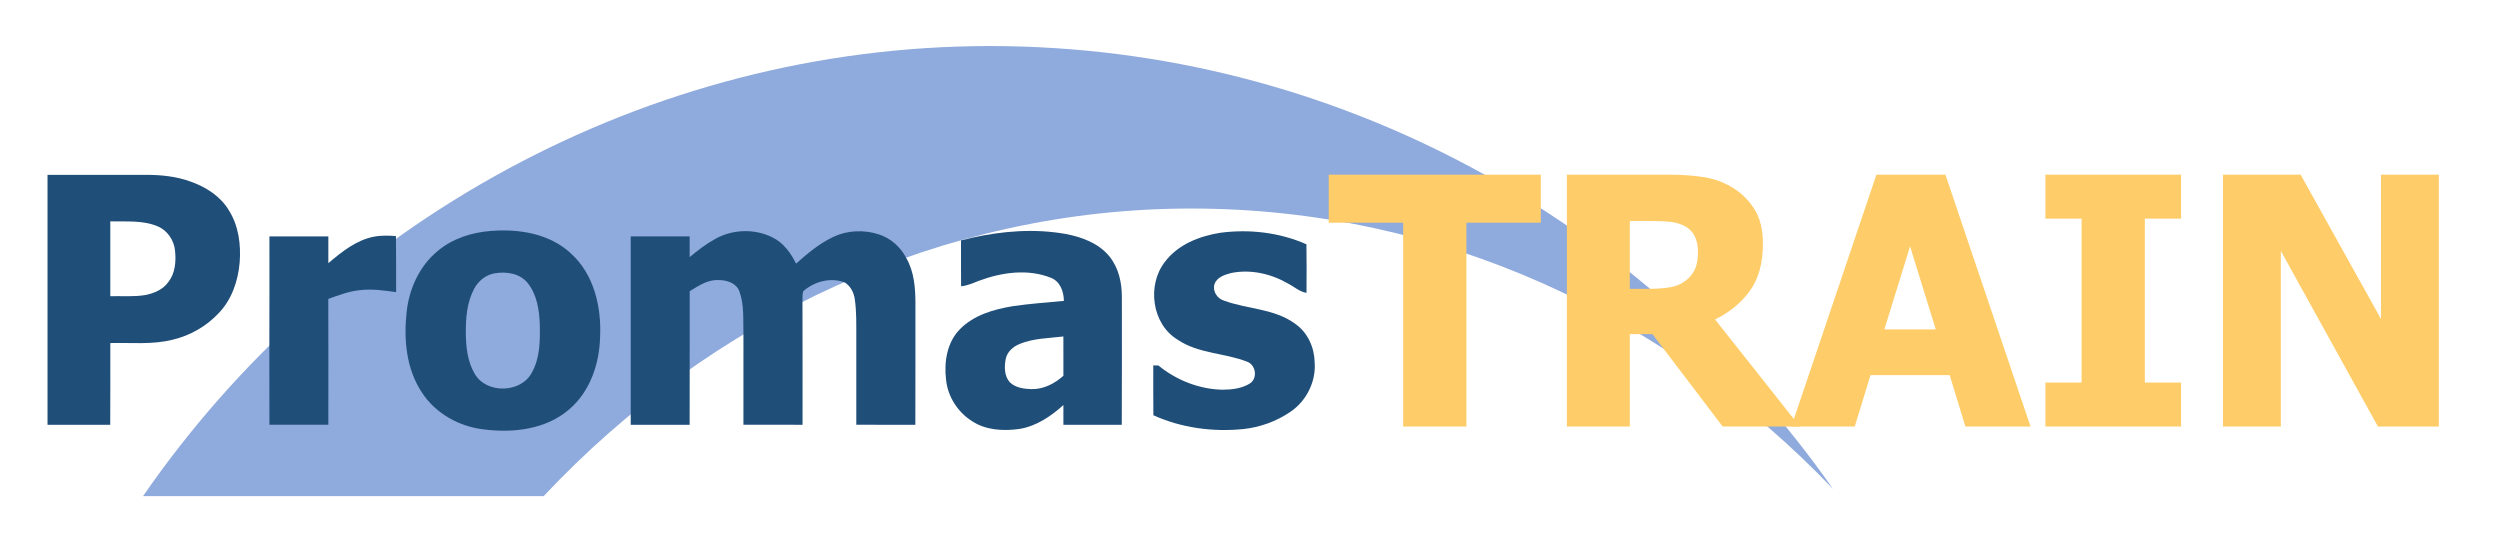 <?xml version="1.0" encoding="UTF-8"?>
<svg xmlns="http://www.w3.org/2000/svg" version="1.1" viewBox="0 0 2423.19 523.08">
  <defs>
    <style>
      .cls-1 {
        fill: #1f4e79;
      }

      .cls-2 {
        fill: #fecd69;
      }

      .cls-3 {
        fill: #8faadc;
      }
    </style>
  </defs>
  <!-- Generator: Adobe Illustrator 28.6.0, SVG Export Plug-In . SVG Version: 1.2.0 Build 709)  -->
  <g>
    <g id="V1">
      <path class="cls-3" d="M526.98,480.87c161.38-171.94,385.21-278.75,627.53-278.75s461.73,103.92,622.15,271.75C1595.21,214.49,1294.21,44.64,959.57,44.64S320.35,217.56,138.66,480.87h388.31Z"/>
      <path class="cls-1" d="M221.76,203.73c-8.04-13.41-21.83-22.24-36.27-27.46-14.22-5.29-29.53-6.9-44.6-6.77-31.62.03-63.21,0-94.83.02.02,80.74,0,161.46,0,242.2,20.26.02,40.52-.05,60.78.03.2-26.41.03-52.83.08-79.24,20.11-.52,40.6,1.77,60.33-3.22,16.94-3.97,32.62-12.92,44.55-25.58,12.71-13.07,18.93-31.21,20.49-49.11,1.37-17.43-.95-35.88-10.54-50.87ZM163.14,273.4c-5.09,7.25-13.76,10.86-22.18,12.56-11.26,1.87-22.69.88-34.05,1.12v-72.53c15.31.43,31.42-1.33,45.87,4.82,9.47,3.92,15.92,13.51,16.87,23.61,1.12,10.4.2,21.91-6.52,30.43Z"/>
      <path class="cls-1" d="M693.23,231.6c16.79-9.49,38.42-10.14,55.64-1.42,10.56,5.2,17.68,15.04,22.73,25.35,11.16-9.87,22.71-19.68,36.32-25.98,13.52-6.42,29.45-6.97,43.64-2.45,11.74,3.62,21.46,12.39,27.01,23.26,7.6,13.37,8.75,29.11,8.74,44.17-.07,39.07.08,78.14-.08,117.22-19.09-.1-38.17,0-57.24-.05.02-27.91,0-55.81,0-83.72-.08-12.76.4-25.6-1.5-38.24-.93-6.32-4.1-12.39-9.55-15.92-13.72-5.29-29.35-1.08-40.2,8.29-1.35,3-.7,6.55-.93,9.77.2,39.95.02,79.89.08,119.84-19.11,0-38.22,0-57.31-.02,0-29.26-.03-58.51.02-87.78-.4-13.86.9-28.31-3.94-41.55-3.07-8.22-12.52-11.09-20.56-10.89-10.34-.5-19.11,5.69-27.58,10.74-.08,25.36-.05,50.72-.02,76.09-.1,17.79-.02,35.6-.05,53.41h-57.11c0-2.68-.02-5.37,0-8.04.02-58.18-.02-116.36,0-174.53,19.04-.05,38.07-.02,57.11-.02.02,6.7.03,13.41.03,20.11,7.77-6.52,15.84-12.77,24.76-17.64h0Z"/>
      <path class="cls-1" d="M1182.33,225.69c28.28-3.84,57.76-.48,83.96,11.11.27,15.69.17,31.38.07,47.07-6.99-1.15-12.21-6.24-18.36-9.27-16.39-9.45-36.17-13.79-54.86-9.95-6.14,1.67-13.47,4.02-15.92,10.56-2.2,6.92,2.53,14.29,9.3,16.22,22.68,8.37,48.96,7.6,69.02,22.53,12.01,8.34,18.43,22.84,18.74,37.22,1.42,18.66-7.99,37.53-23.48,47.94-13.57,9.3-29.53,15.09-45.89,16.77-29.5,2.95-59.88-1.15-86.97-13.39-.22-16.11-.05-32.22-.1-48.32,1.25.02,3.74.05,4.97.08,17.33,14.19,39.37,22.93,61.83,23.48,9.24-.05,19.08-1.07,27.03-6.17,7.57-5.09,5.55-18.04-2.95-21.01-21.91-8.55-47.14-7.72-67.18-21.24-25.18-15.09-30.05-53.03-12.37-75.59,12.54-16.67,33.15-24.78,53.18-28.03h0Z"/>
      <path class="cls-1" d="M362.49,229.43c7.02-1.42,14.21-1.13,21.29-.62.02.77.03,2.3.03,3.07.28,17.09.03,34.18.13,51.27-11.46-1.57-23.06-3.27-34.65-1.95-10.79.97-20.96,4.9-31.08,8.52.17,40.65.05,81.32.05,121.99-19.03,0-38.07.03-57.11-.02-.02-24.85.05-49.69-.07-74.54.17-36,.03-72.02.07-108.04h57.11c.02,8.65,0,17.29,0,25.95,13.07-11.01,26.98-22.33,44.22-25.65h0Z"/>
      <path class="cls-1" d="M553.4,245.69c-20.76-19.43-50.92-24.14-78.29-21.78-18.23,1.48-36.48,7.35-50.64,19.19-17.91,14.54-28,36.95-30.36,59.6-2.85,26.4-.33,54.93,14.74,77.57,13.22,20.58,36.47,33.38,60.55,36,28.31,3.57,59.93-.12,82.24-19.44,20.43-17.31,29.51-44.55,30.03-70.7,1.33-28.91-6.05-60.4-28.26-80.44ZM515.66,360.86c-10.35,20.33-44.19,21.24-55.53,1.43-7.05-11.79-8.44-25.86-8.62-39.32-.13-14.67,1.03-29.96,8.1-43.12,4.02-7.57,11.32-13.54,19.91-14.92,11.19-1.98,24.38.03,31.9,9.35,9.05,11.19,11.31,26.21,11.79,40.19.32,15.66.27,32.32-7.55,46.39Z"/>
      <path class="cls-1" d="M1087.39,287.87c.05-13.86-3.13-28.3-12.01-39.27-10.44-12.86-26.85-18.93-42.69-21.86-30.16-5.35-61.26-2.82-90.99,3.79-3.39.93-6.8,1.75-10.22,2.45.03,14.82-.07,29.65.07,44.47,6.14-.47,11.72-3.15,17.39-5.32,21.98-8.15,47.16-11.79,69.48-2.95,9.15,3.42,12.66,13.42,12.79,22.46-16.54,1.55-33.13,2.73-49.59,5.14-18.36,3.03-37.63,8.55-51.06,22.18-12.67,12.66-15.64,31.97-13.57,49.09,1.65,16.46,11.41,31.58,25.4,40.3,13.44,8.79,30.43,9.57,45.91,7.39,16.31-2.72,30.35-12.27,42.42-23.13-.02,6.37-.02,12.74,0,19.11,18.86.02,37.72-.07,56.59.03.2-41.29.05-82.59.08-123.88ZM999.63,377.17c-7.27-.25-15.41-1.33-20.83-6.64-5.44-6.04-5.4-15.01-4-22.54,1.38-6.95,7.2-12.12,13.59-14.64,13.41-5.49,28.13-5.5,42.32-7.22,0,12.69-.07,25.38.03,38.07-8.52,7.65-19.41,13.31-31.12,12.97Z"/>
      <path class="cls-2" d="M1360.03,413.42v-197.56h-72.14v-46.56h205.59v46.56h-72.14v197.56h-61.32Z"/>
      <path class="cls-2" d="M1744.5,413.42h-74.76l-68.04-89.52h-21.97v89.52h-60.99v-244.12h98.21c13.55,0,25.36.85,35.41,2.54,10.05,1.7,19.35,5.22,27.87,10.57,8.74,5.57,15.68,12.65,20.82,21.23,5.14,8.58,7.71,19.48,7.71,32.71,0,18.69-4.21,33.86-12.62,45.5-8.42,11.64-19.67,20.9-33.77,27.79l82.14,103.78ZM1645.8,244.06c0-6.12-1.18-11.39-3.52-15.82-2.35-4.43-6.26-7.84-11.72-10.25-3.83-1.64-8.09-2.68-12.79-3.11-4.7-.44-10.55-.66-17.54-.66h-20.49v65.74h17.54c8.53,0,15.76-.52,21.72-1.56,5.96-1.04,11.01-3.25,15.17-6.64,3.94-3.06,6.86-6.72,8.77-10.98,1.91-4.26,2.87-9.84,2.87-16.72Z"/>
      <path class="cls-2" d="M1736.3,413.42l82.47-244.12h66.89l82.47,244.12h-63.12l-15.25-49.84h-76.73l-15.25,49.84h-61.48ZM1876.31,319.31l-24.92-80.5-24.92,80.5h49.84Z"/>
      <path class="cls-2" d="M2114.04,413.42h-131.49v-42.63h35.09v-158.87h-35.09v-42.63h131.49v42.63h-35.08v158.87h35.08v42.63Z"/>
      <path class="cls-2" d="M2363.9,413.42h-59.02l-94.11-170.18v170.18h-56.07v-244.12h75.25l77.88,139.85v-139.85h56.07v244.12Z"/>
    </g>
  </g>
</svg>